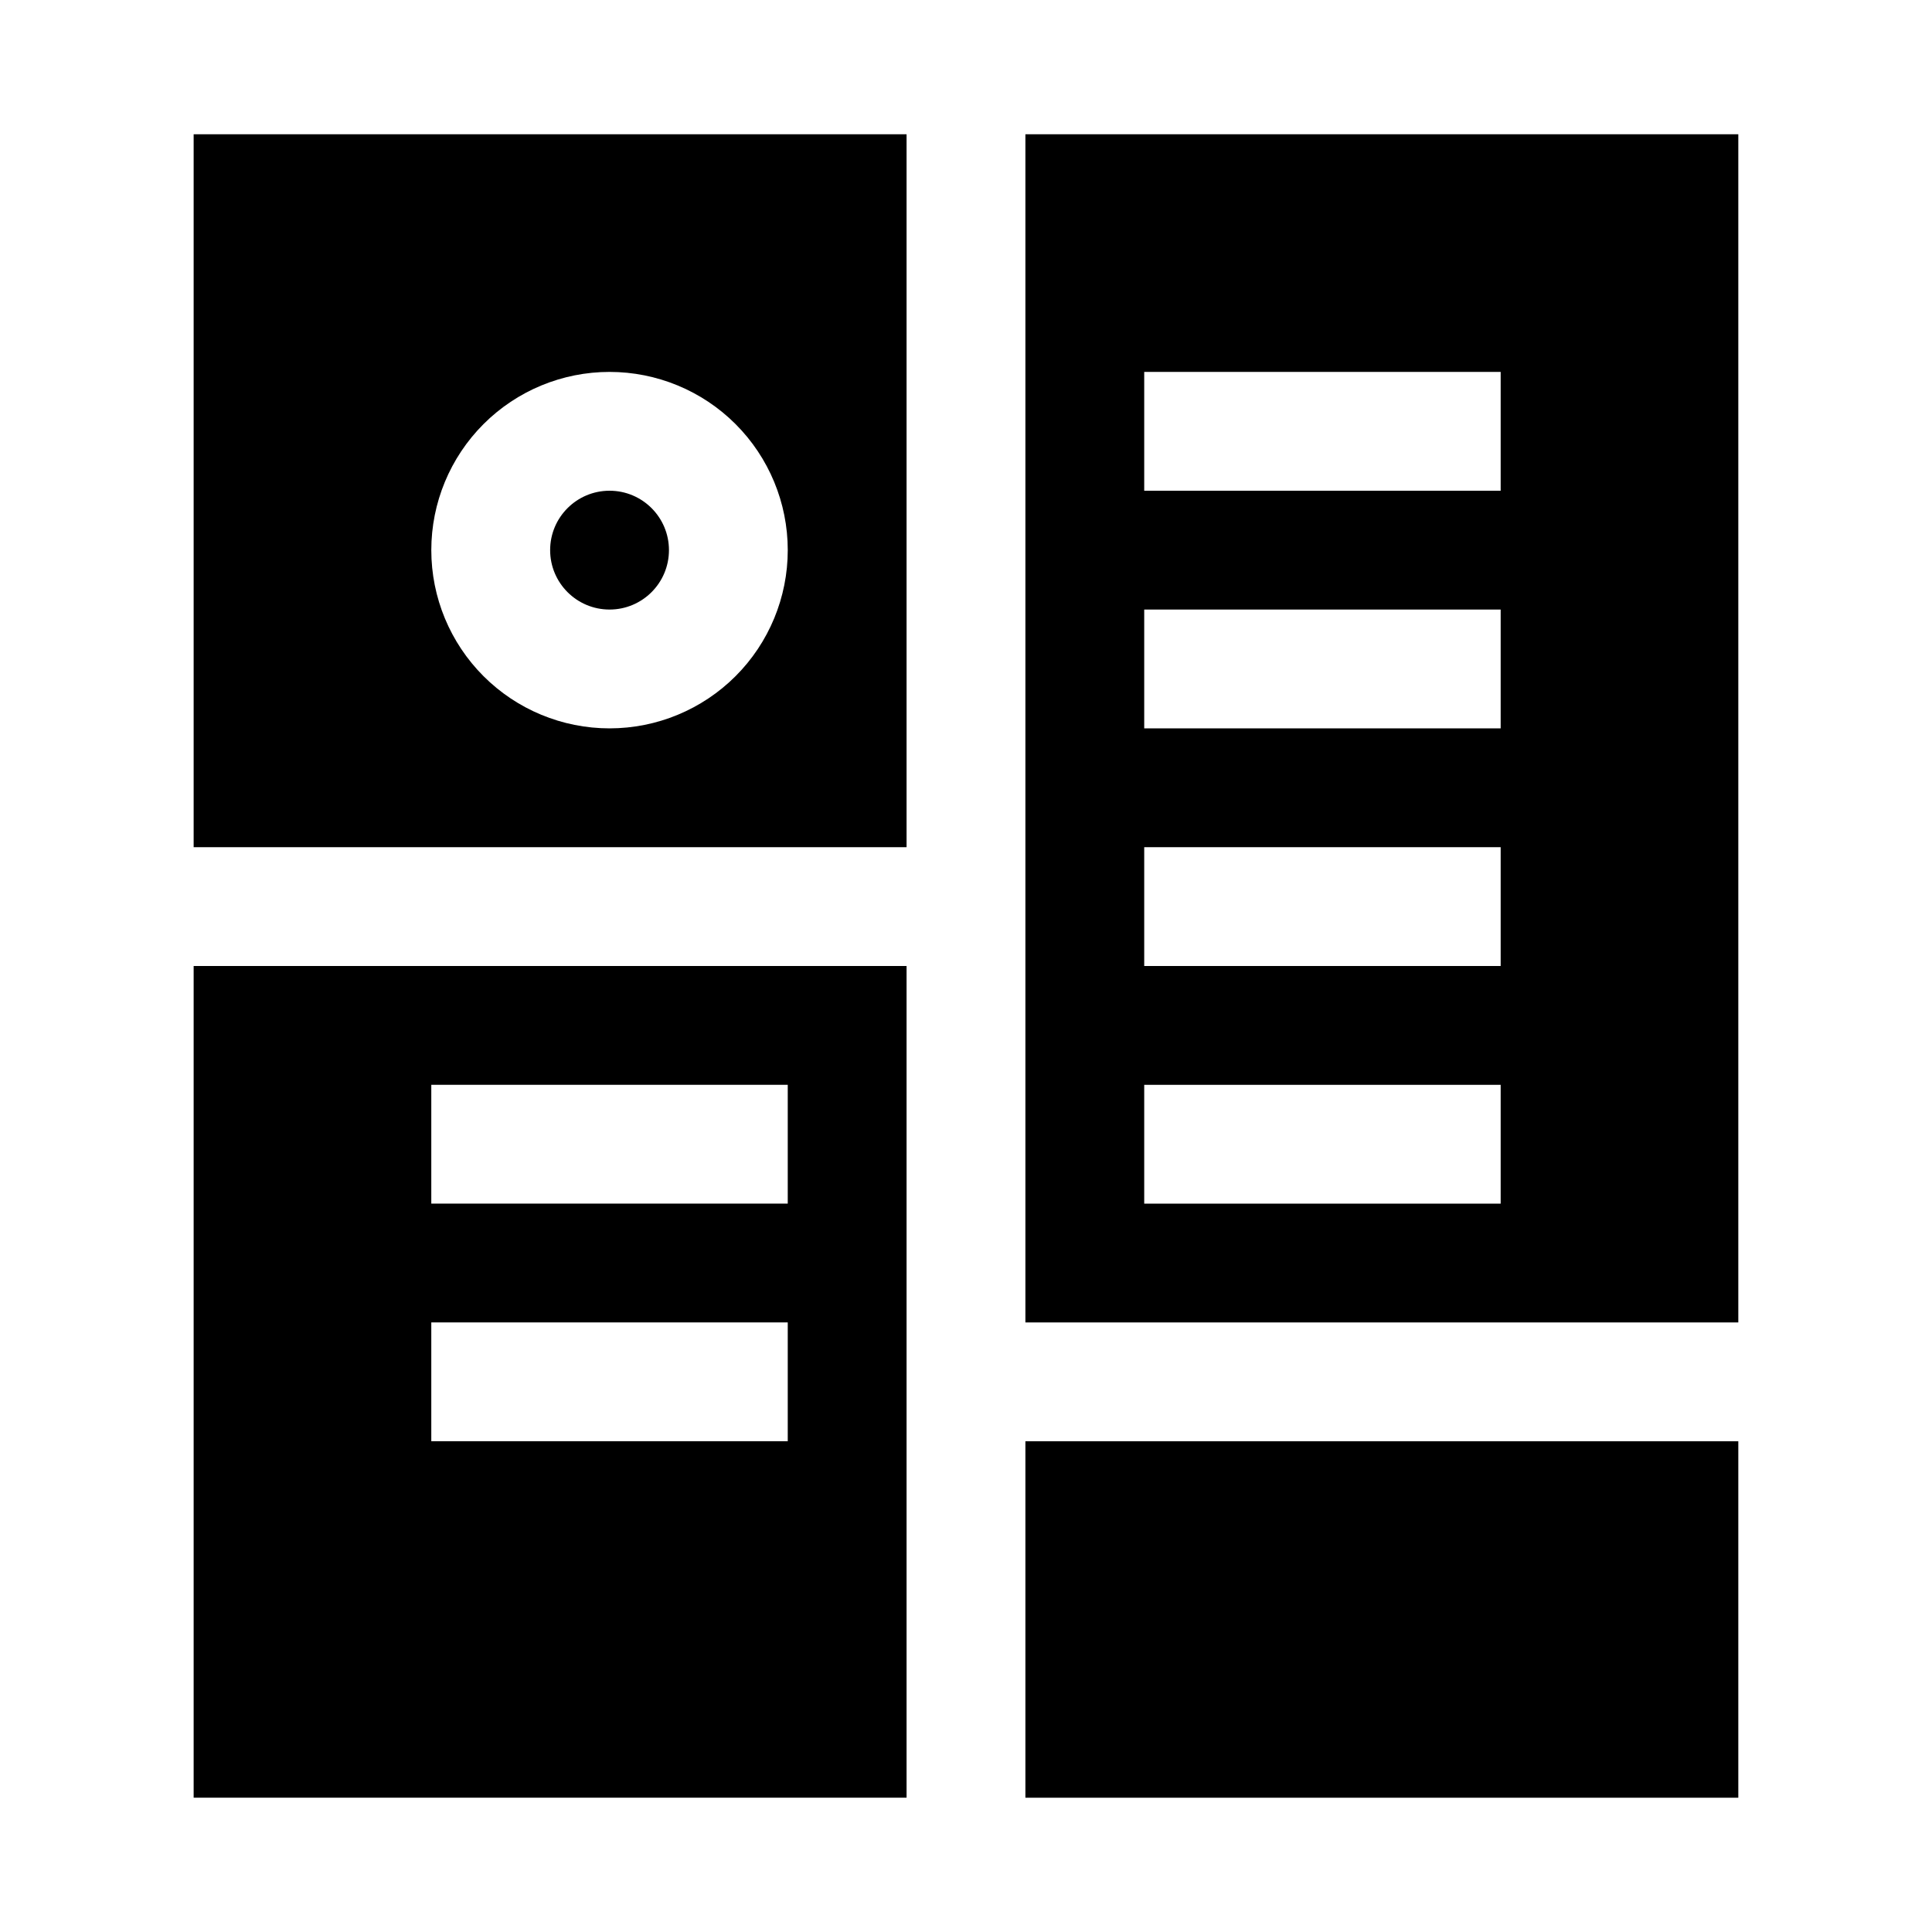 <?xml version="1.0" encoding="UTF-8"?>
<!-- Uploaded to: SVG Find, www.svgfind.com, Generator: SVG Find Mixer Tools -->
<svg fill="#000000" width="800px" height="800px" version="1.1" viewBox="144 144 512 512" xmlns="http://www.w3.org/2000/svg">
 <g>
  <path d="m321.28 289.79c0 8.695-7.047 15.746-15.742 15.746-8.695 0-15.746-7.051-15.746-15.746 0-8.695 7.051-15.742 15.746-15.742 8.695 0 15.742 7.047 15.742 15.742"/>
  <path d="m195.32 368.51h188.93v-188.93h-188.93zm110.21-125.95h0.004c12.527 0 24.539 4.977 33.398 13.832 8.855 8.859 13.832 20.871 13.832 33.398 0 12.527-4.977 24.543-13.832 33.398-8.859 8.859-20.871 13.836-33.398 13.836s-24.543-4.977-33.398-13.836c-8.859-8.855-13.836-20.871-13.836-33.398 0-12.527 4.977-24.539 13.836-33.398 8.855-8.855 20.871-13.832 33.398-13.832z"/>
  <path d="m415.74 494.46h188.93v-314.88h-188.93zm31.488-251.9h94.465v31.488h-94.465zm0 62.977h94.465v31.488h-94.465zm0 62.977h94.465v31.488h-94.465zm0 62.977h94.465v31.488h-94.465z"/>
  <path d="m415.74 525.95h188.93v94.465h-188.93z"/>
  <path d="m195.32 620.41h188.93v-220.41h-188.93zm62.977-188.93h94.465v31.488h-94.465zm0 62.977h94.465v31.488l-94.465-0.004z"/>
 </g>
</svg>